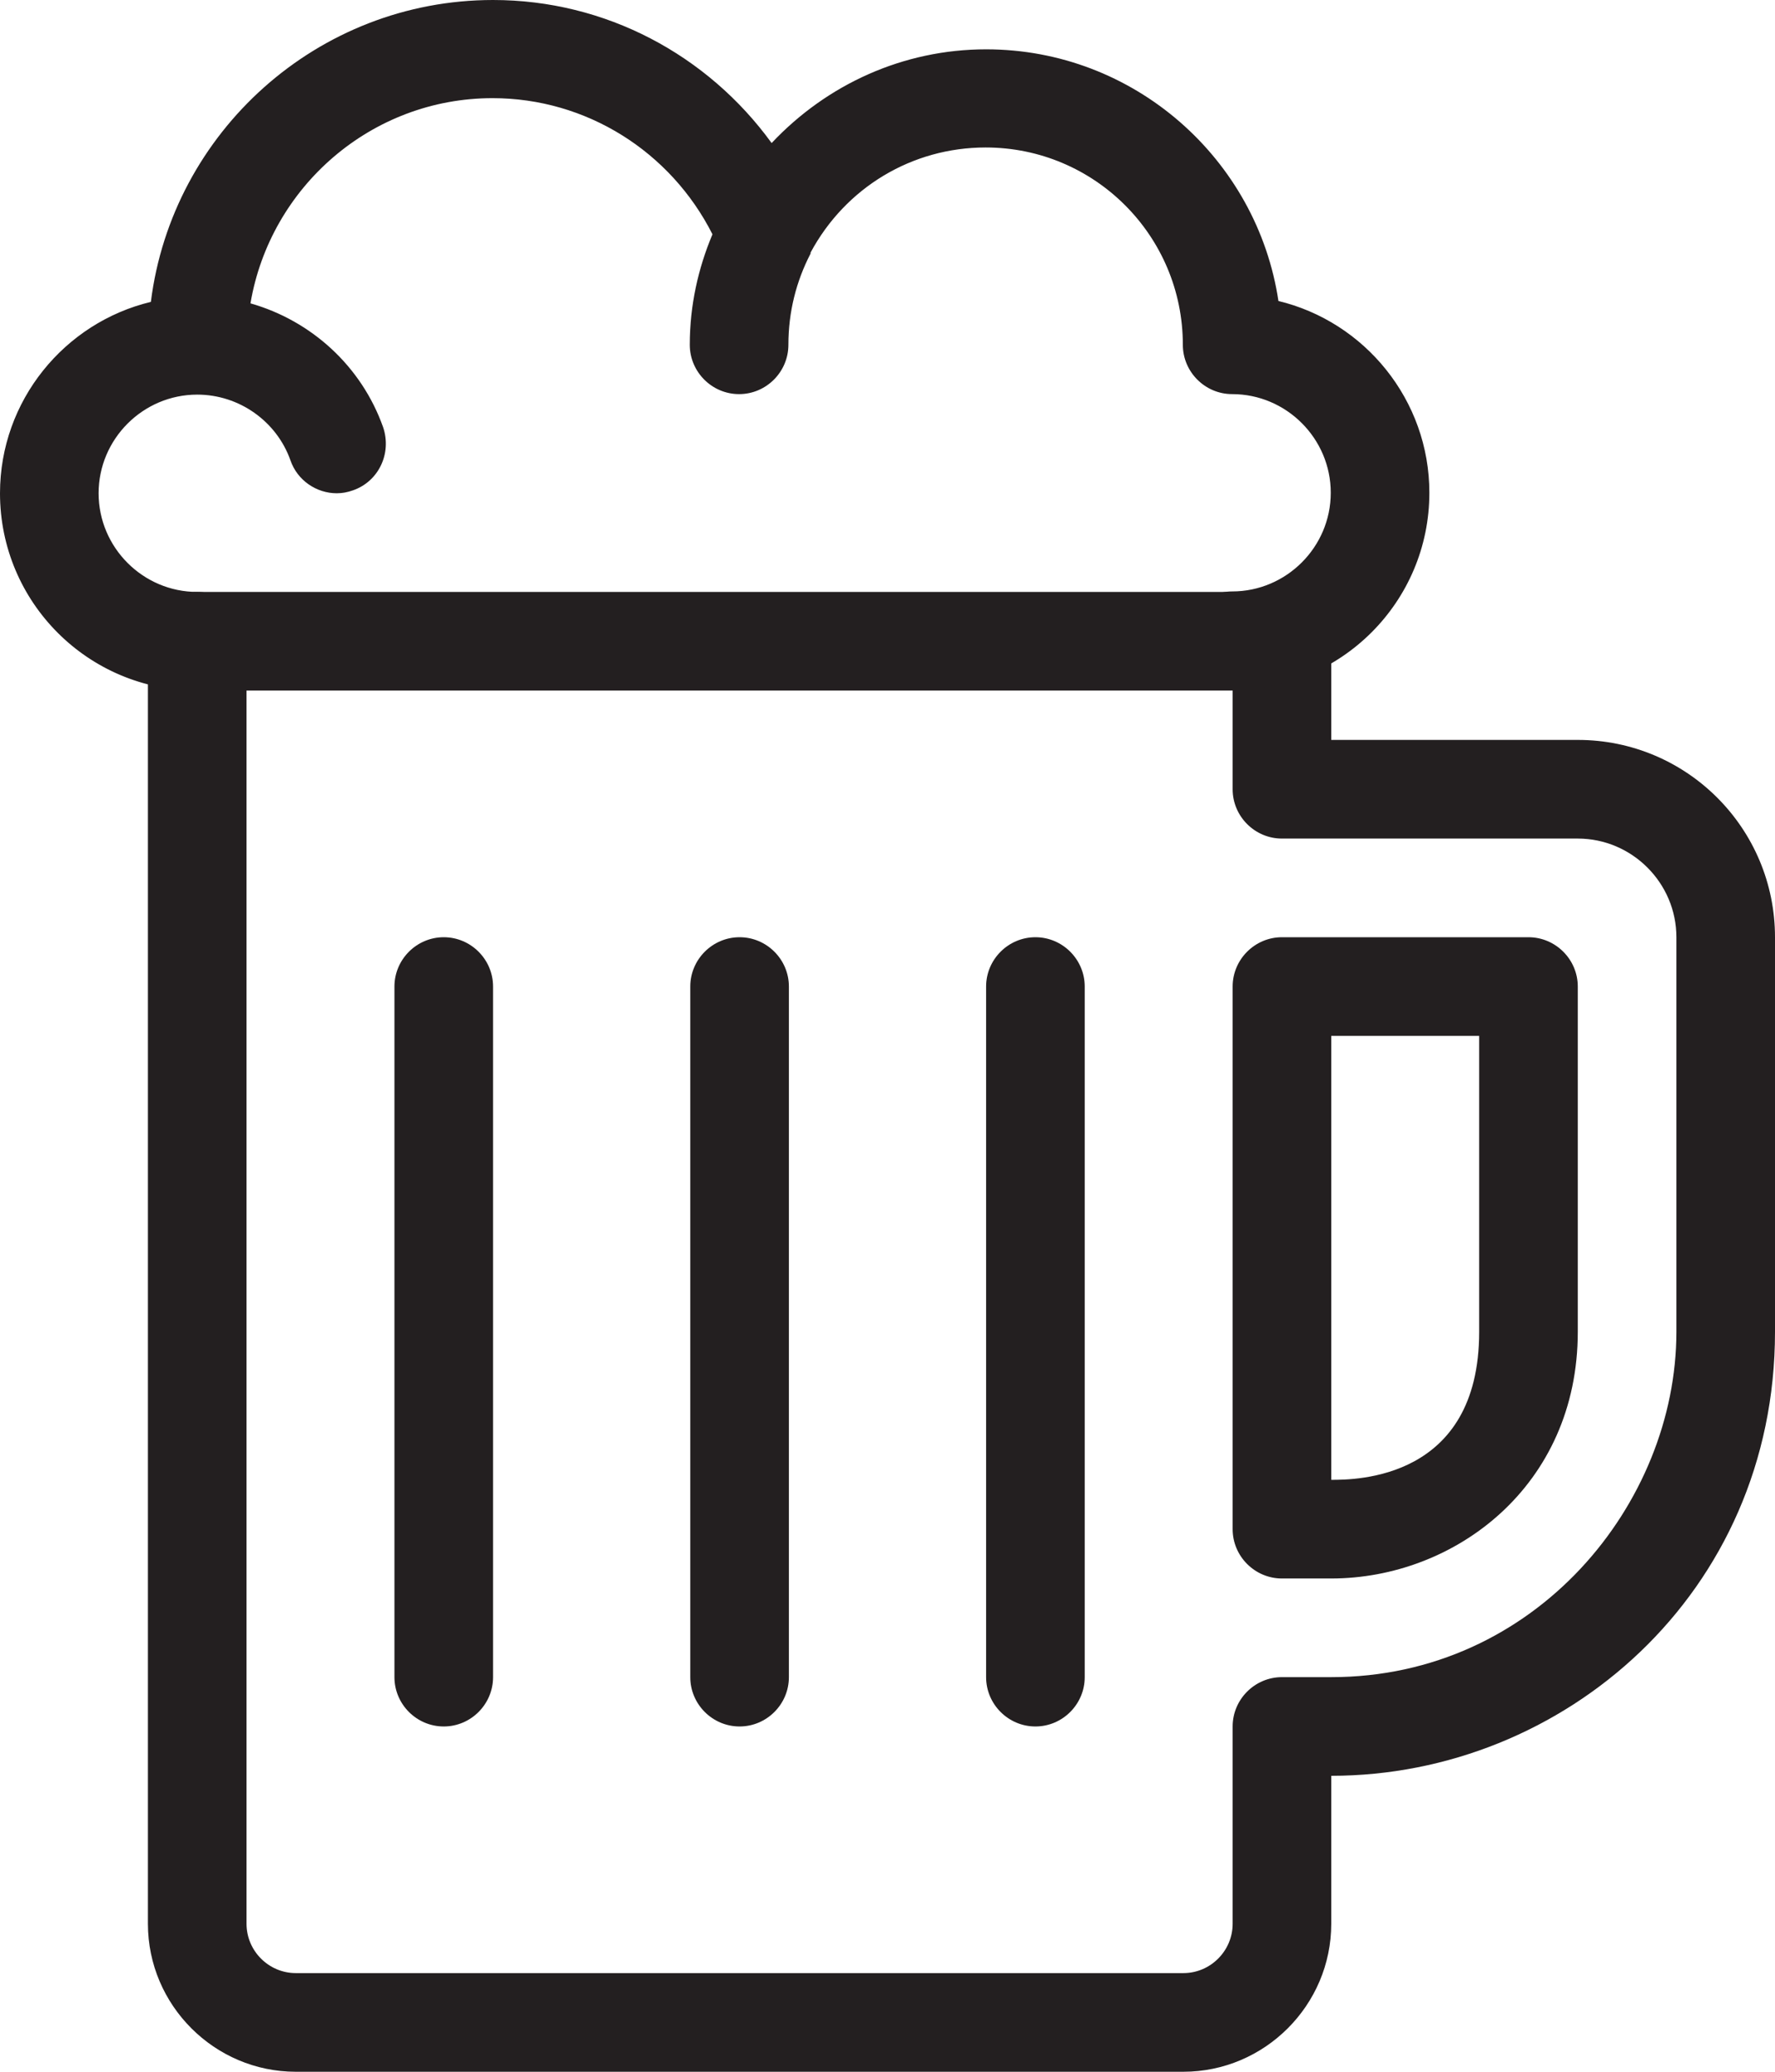 <?xml version="1.0" encoding="UTF-8"?><svg id="Calque_2" xmlns="http://www.w3.org/2000/svg" viewBox="0 0 36 42"><defs><style>.cls-1{fill:#231f20;}</style></defs><g id="icons"><g><path class="cls-1" d="M24,42H6c-1.65,0-3-1.35-3-3V13c0-.55,.45-1,1-1H26c.55,0,1,.45,1,1v2h5c2.21,0,4,1.79,4,4v8c0,5.3-4.29,9-9,9v3c0,1.65-1.35,3-3,3ZM5,14v25c0,.55,.45,1,1,1H24c.55,0,1-.45,1-1v-4c0-.55,.45-1,1-1h1c4.14,0,7-3.52,7-7v-8c0-1.1-.9-2-2-2h-6c-.55,0-1-.45-1-1v-2H5Z"/><path class="cls-1" d="M27,32h-1c-.55,0-1-.45-1-1v-11c0-.55,.45-1,1-1h5c.55,0,1,.45,1,1v7c0,3.13-2.5,5-5,5Zm0-11v9c.49,0,3,0,3-3v-6h-3Z"/><path class="cls-1" d="M9,35c-.55,0-1-.45-1-1v-14c0-.55,.45-1,1-1s1,.45,1,1v14c0,.55-.45,1-1,1Z"/><path class="cls-1" d="M21,35c-.55,0-1-.45-1-1v-14c0-.55,.45-1,1-1s1,.45,1,1v14c0,.55-.45,1-1,1Z"/><path class="cls-1" d="M15,35c-.55,0-1-.45-1-1v-14c0-.55,.45-1,1-1s1,.45,1,1v14c0,.55-.45,1-1,1Z"/><path class="cls-1" d="M25.93,6.11c-.43-2.89-2.93-5.11-5.93-5.11-1.68,0-3.23,.71-4.35,1.9-1.3-1.79-3.37-2.9-5.65-2.9C6.44,0,3.49,2.68,3.06,6.12c-1.75,.42-3.06,2-3.06,3.88,0,2.21,1.79,4,4,4,.55,0,1-.45,1-1s-.45-1-1-1c-1.1,0-2-.9-2-2s.9-2,2-2h0c.85,0,1.61,.54,1.89,1.33,.14,.41,.53,.67,.94,.67,.11,0,.22-.02,.33-.06,.52-.18,.79-.75,.61-1.28-.44-1.24-1.46-2.16-2.69-2.51,.4-2.36,2.45-4.16,4.91-4.16,1.9,0,3.61,1.08,4.46,2.76-.29,.69-.46,1.44-.46,2.24,0,.55,.45,1,1,1s1-.45,1-1c0-.67,.16-1.29,.45-1.85v-.02c.71-1.32,2.06-2.13,3.55-2.13,2.21,0,4,1.79,4,4,0,.55,.45,1,1,1,1.1,0,2,.9,2,2s-.9,2-2,2c-.55,0-1,.45-1,1s.45,1,1,1c2.21,0,4-1.79,4-4,0-1.88-1.31-3.47-3.07-3.89Z"/></g></g></svg>